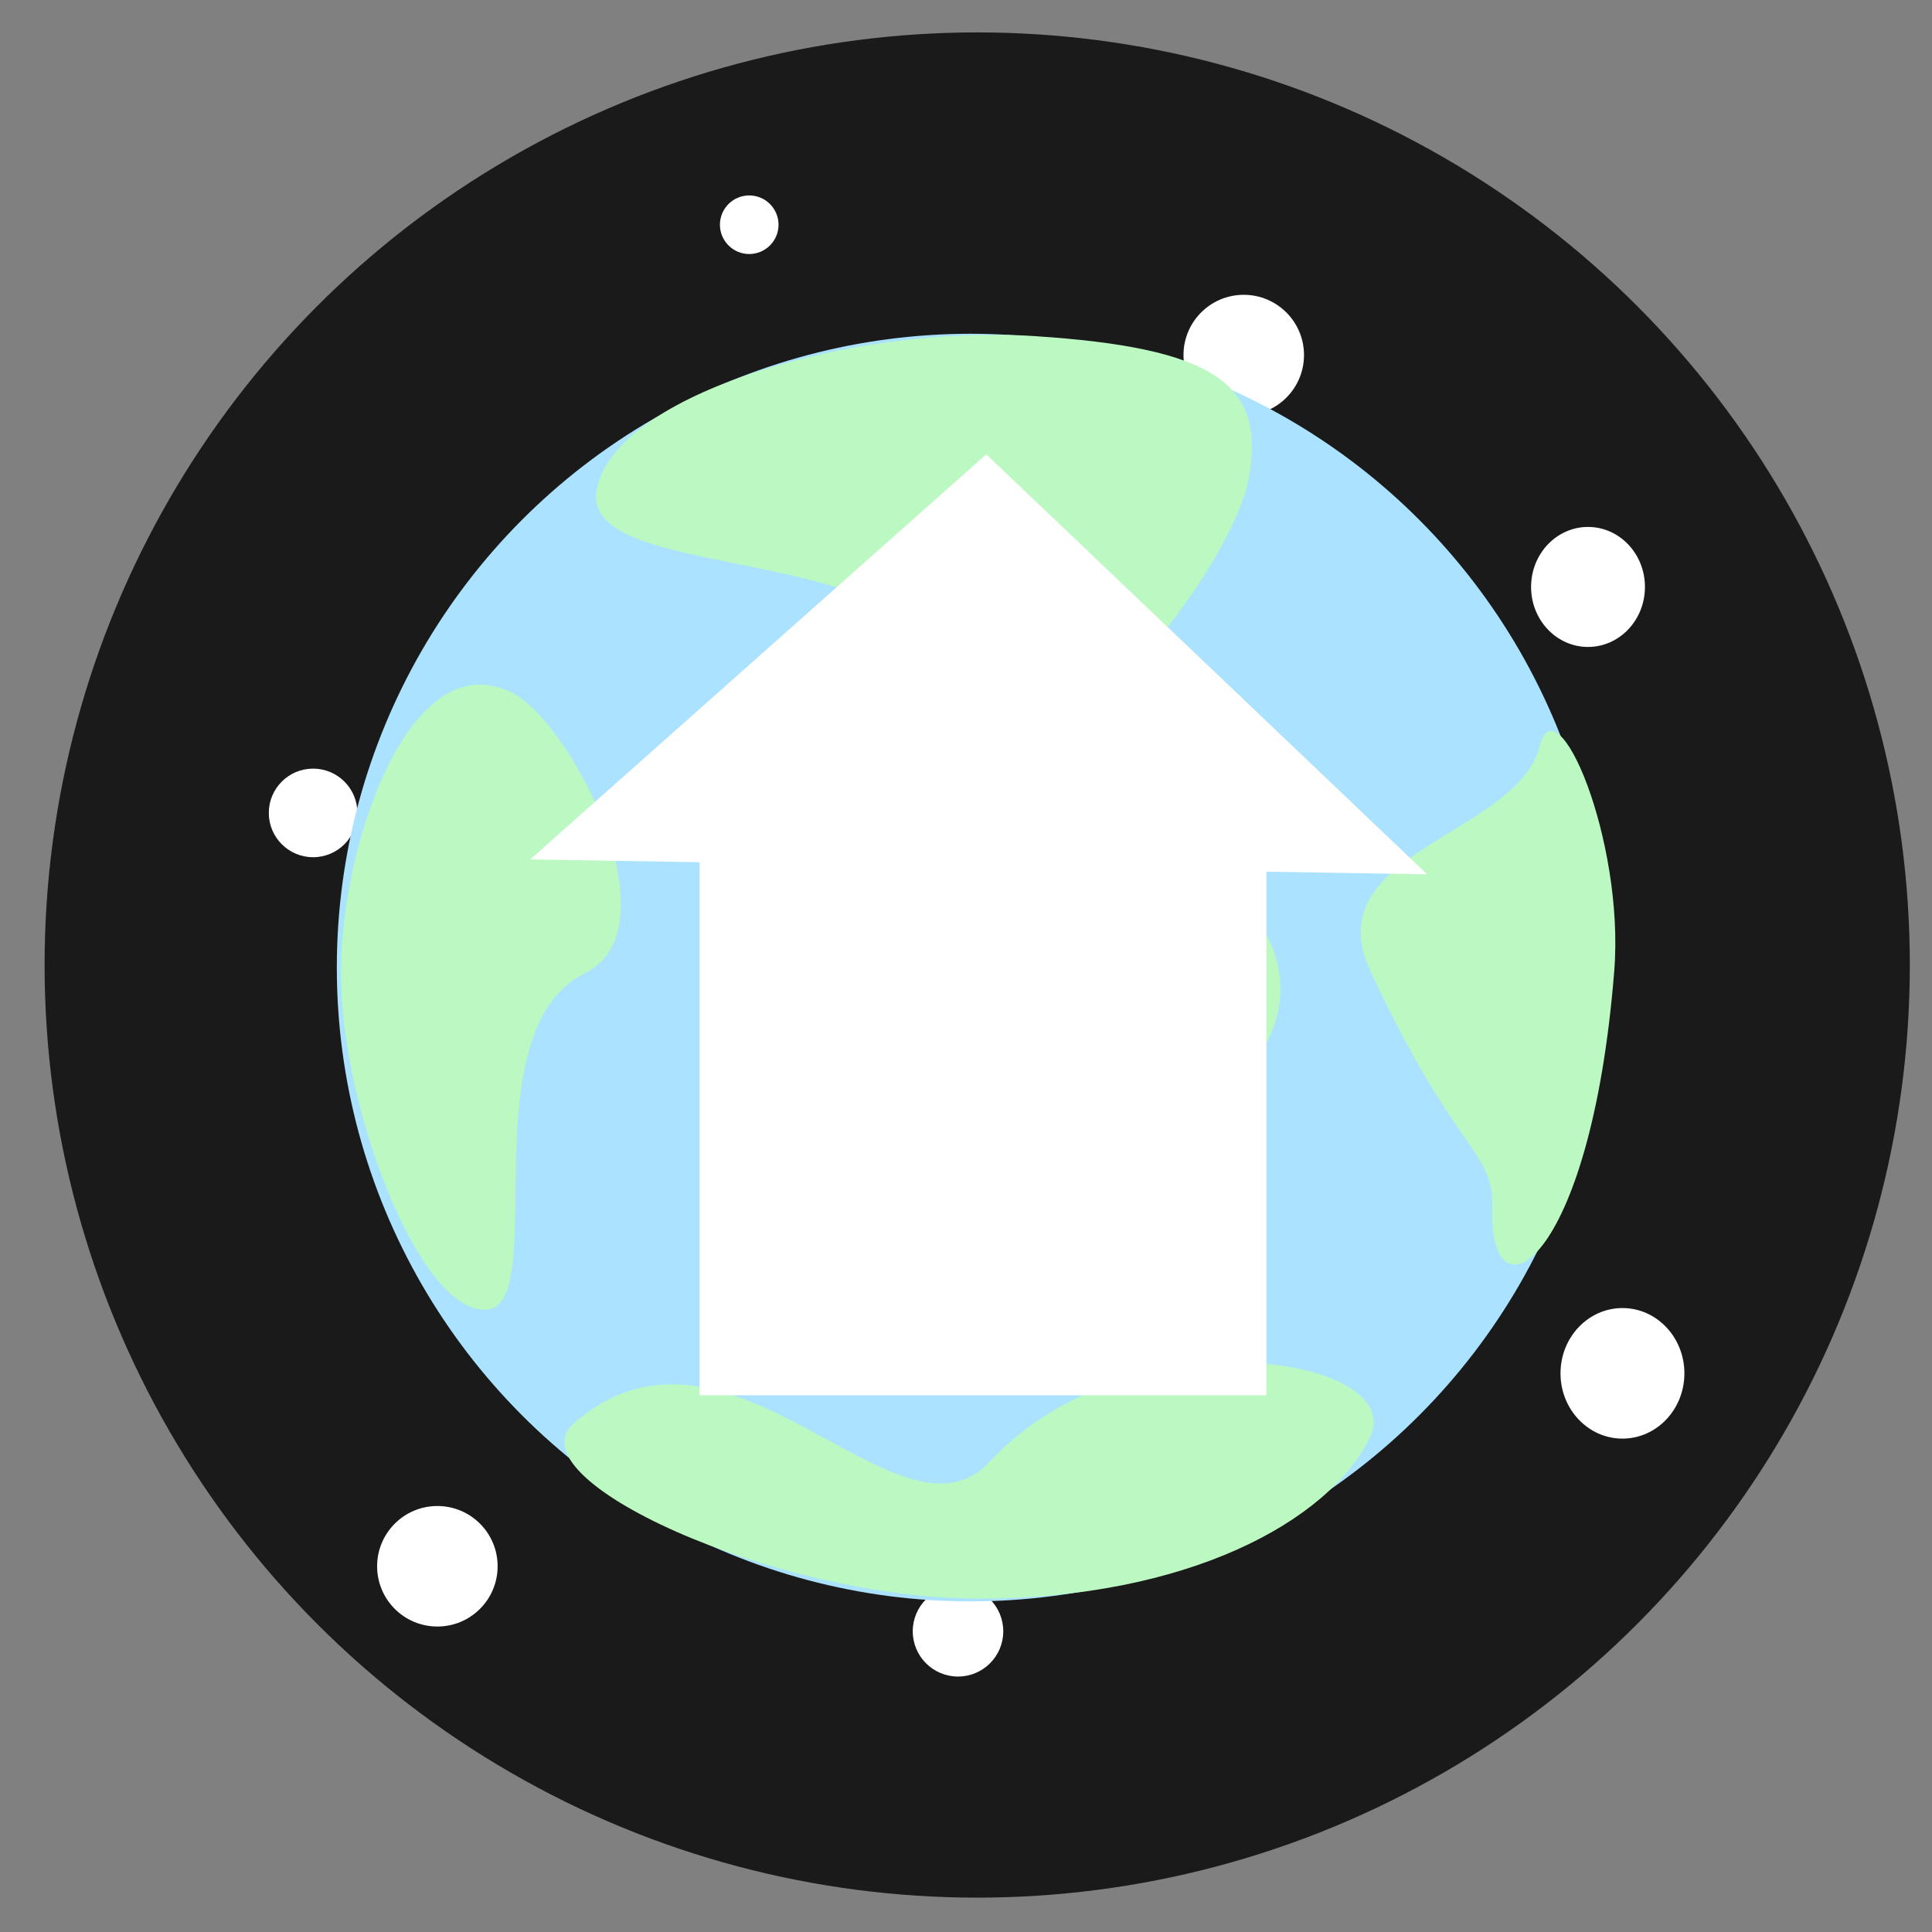 <?xml version="1.0" encoding="UTF-8" standalone="no"?>
<!-- Created with Inkscape (http://www.inkscape.org/) -->

<svg
   width="512"
   height="512"
   viewBox="0 0 512 512"
   version="1.1"
   id="svg1"
   inkscape:version="1.3.2 (091e20e, 2023-11-25)"
   sodipodi:docname="homesquare.svg"
   xmlns:inkscape="http://www.inkscape.org/namespaces/inkscape"
   xmlns:sodipodi="http://sodipodi.sourceforge.net/DTD/sodipodi-0.dtd"
   xmlns="http://www.w3.org/2000/svg"
   xmlns:svg="http://www.w3.org/2000/svg">
  <rect x="0" y="0" width="512" height="512" fill="#808080" stroke="none"/>
  <sodipodi:namedview
     id="namedview1"
     pagecolor="#ffffff"
     bordercolor="#000000"
     borderopacity="0.25"
     inkscape:showpageshadow="2"
     inkscape:pageopacity="0.0"
     inkscape:pagecheckerboard="0"
     inkscape:deskcolor="#d1d1d1"
     inkscape:document-units="px"
     inkscape:zoom="0.78168367"
     inkscape:cx="33.901182"
     inkscape:cy="252.02011"
     inkscape:window-width="1712"
     inkscape:window-height="971"
     inkscape:window-x="0"
     inkscape:window-y="43"
     inkscape:window-maximized="1"
     inkscape:current-layer="layer1" />
  <defs
     id="defs1" />
  <g
     inkscape:label="Layer 1"
     inkscape:groupmode="layer"
     id="layer1">
    <circle
       style="display:inline;fill:#1a1a1a;fill-opacity:1;stroke:#0002ff;stroke-width:144.158;stroke-dasharray:none;stroke-opacity:0"
       id="path2"
       cx="258.971"
       cy="255.741"
       r="247.153"
       inkscape:label="path2" />
    <circle
       style="display:inline;fill:#ffffff;fill-opacity:1;stroke:#0002ff;stroke-width:101.828;stroke-dasharray:none;stroke-opacity:0"
       id="path3"
       cx="253.883"
       cy="432.308"
       r="11.994" />
    <circle
       style="display:inline;fill:#ffffff;fill-opacity:1;stroke:#0002ff;stroke-width:135.574;stroke-dasharray:none;stroke-opacity:0"
       id="path3-3"
       cx="329.605"
       cy="94.095"
       r="15.969" />
    <circle
       style="display:inline;fill:#ffffff;fill-opacity:1;stroke:#0002ff;stroke-width:135.574;stroke-dasharray:none;stroke-opacity:0"
       id="path3-9"
       cx="115.908"
       cy="415.077"
       r="15.969" />
    <ellipse
       style="display:inline;fill:#ffffff;fill-opacity:1;stroke:#0002ff;stroke-width:143.074;stroke-dasharray:none;stroke-opacity:0"
       id="path3-1"
       cx="429.967"
       cy="363.949"
       rx="16.416"
       ry="17.3" />
    <ellipse
       style="display:inline;fill:#ffffff;fill-opacity:1;stroke:#0002ff;stroke-width:131.509;stroke-dasharray:none;stroke-opacity:0"
       id="path3-1-7"
       cx="420.84"
       cy="155.546"
       rx="15.089"
       ry="15.902" />
    <circle
       style="display:inline;fill:#ffffff;fill-opacity:1;stroke:#0002ff;stroke-width:99.674;stroke-dasharray:none;stroke-opacity:0"
       id="path3-1-2"
       cx="82.976"
       cy="215.431"
       r="11.74" />
    <circle
       style="display:inline;fill:#ffffff;fill-opacity:1;stroke:#0002ff;stroke-width:65.927;stroke-dasharray:none;stroke-opacity:0"
       id="path3-1-2-3"
       cx="198.554"
       cy="59.555"
       r="7.765" />
    <circle
       style="display:inline;fill:#aae2ff;fill-opacity:1;stroke:#0002ff;stroke-width:140.646;stroke-dasharray:none;stroke-opacity:0"
       id="path4"
       cx="257.228"
       cy="256.416"
       r="167.966" />
    <path
       id="path5"
       style="fill:#bbf8c2;stroke:#0002ff;stroke-width:121.113;stroke-opacity:0"
       d="m 154.986,257.936 c -31.257,15.469 -8.635,89.173 -26.483,89.173 -17.848,0 -38.149,-54.298 -38.149,-89.173 1e-5,-34.876 18.507,-87.827 45.329,-74.366 15.951,8.006 43.534,62.374 19.303,74.366 z"
       sodipodi:nodetypes="sssss" />
    <path
       id="path5-7"
       style="fill:#bbf8c2;stroke:#0002ff;stroke-width:121.113;stroke-opacity:0"
       d="m 427.792,257.311 c -6.282,78.85 -33.277,93.453 -32.316,63.148 0.505,-15.932 -9.46,-13.988 -32.316,-63.148 -14.703,-31.625 38.699,-35.777 44.88,-59.558 4.49,-17.274 22.522,24.793 19.752,59.558 z"
       sodipodi:nodetypes="sssss" />
    <path
       id="path5-7-8"
       style="fill:#bbf8c2;stroke:#0002ff;stroke-width:157.307;stroke-opacity:0"
       d="m 330.882,127.041 c -4.871,25.52 -59.839,96.966 -74.482,54.44 -13.501,-39.209 -103.13,-26.261 -98.259,-51.781 4.871,-25.52 68.451,-43.713 115.898,-40.635 47.447,3.078 61.714,12.455 56.843,37.975 z"
       sodipodi:nodetypes="sssss" />
    <path
       id="path5-7-8-4"
       style="fill:#bbf8c2;stroke:#0002ff;stroke-width:168.058;stroke-opacity:0"
       d="m 363.109,380.833 c -10.869,22.508 -48.828,42.816 -103.526,42.816 -54.697,0 -124.025,-31.943 -107.564,-46.406 41.281,-36.271 86.071,36.157 110.256,10.132 37.234,-40.068 111.067,-27.734 100.833,-6.542 z"
       sodipodi:nodetypes="sssss" />
    <ellipse
       style="fill:#bbf8c2;fill-opacity:1;stroke:#0002ff;stroke-width:155.865;stroke-dasharray:none;stroke-opacity:0"
       id="path5-7-8-4-1"
       cx="265.475"
       cy="262.016"
       rx="73.843"
       ry="45.772" />
    <path
       id="path6"
       style="fill:#ffffff;stroke:#0002ff;stroke-width:223.925;stroke-opacity:0"
       inkscape:transform-center-x="0.44091794"
       inkscape:transform-center-y="-9.6679055"
       d="m 261.368,120.394 -120.847,107.357 44.875,0.748 V 369.774 h 150.211 V 231.007 l 42.624,0.711 z" />
  </g>
</svg>
